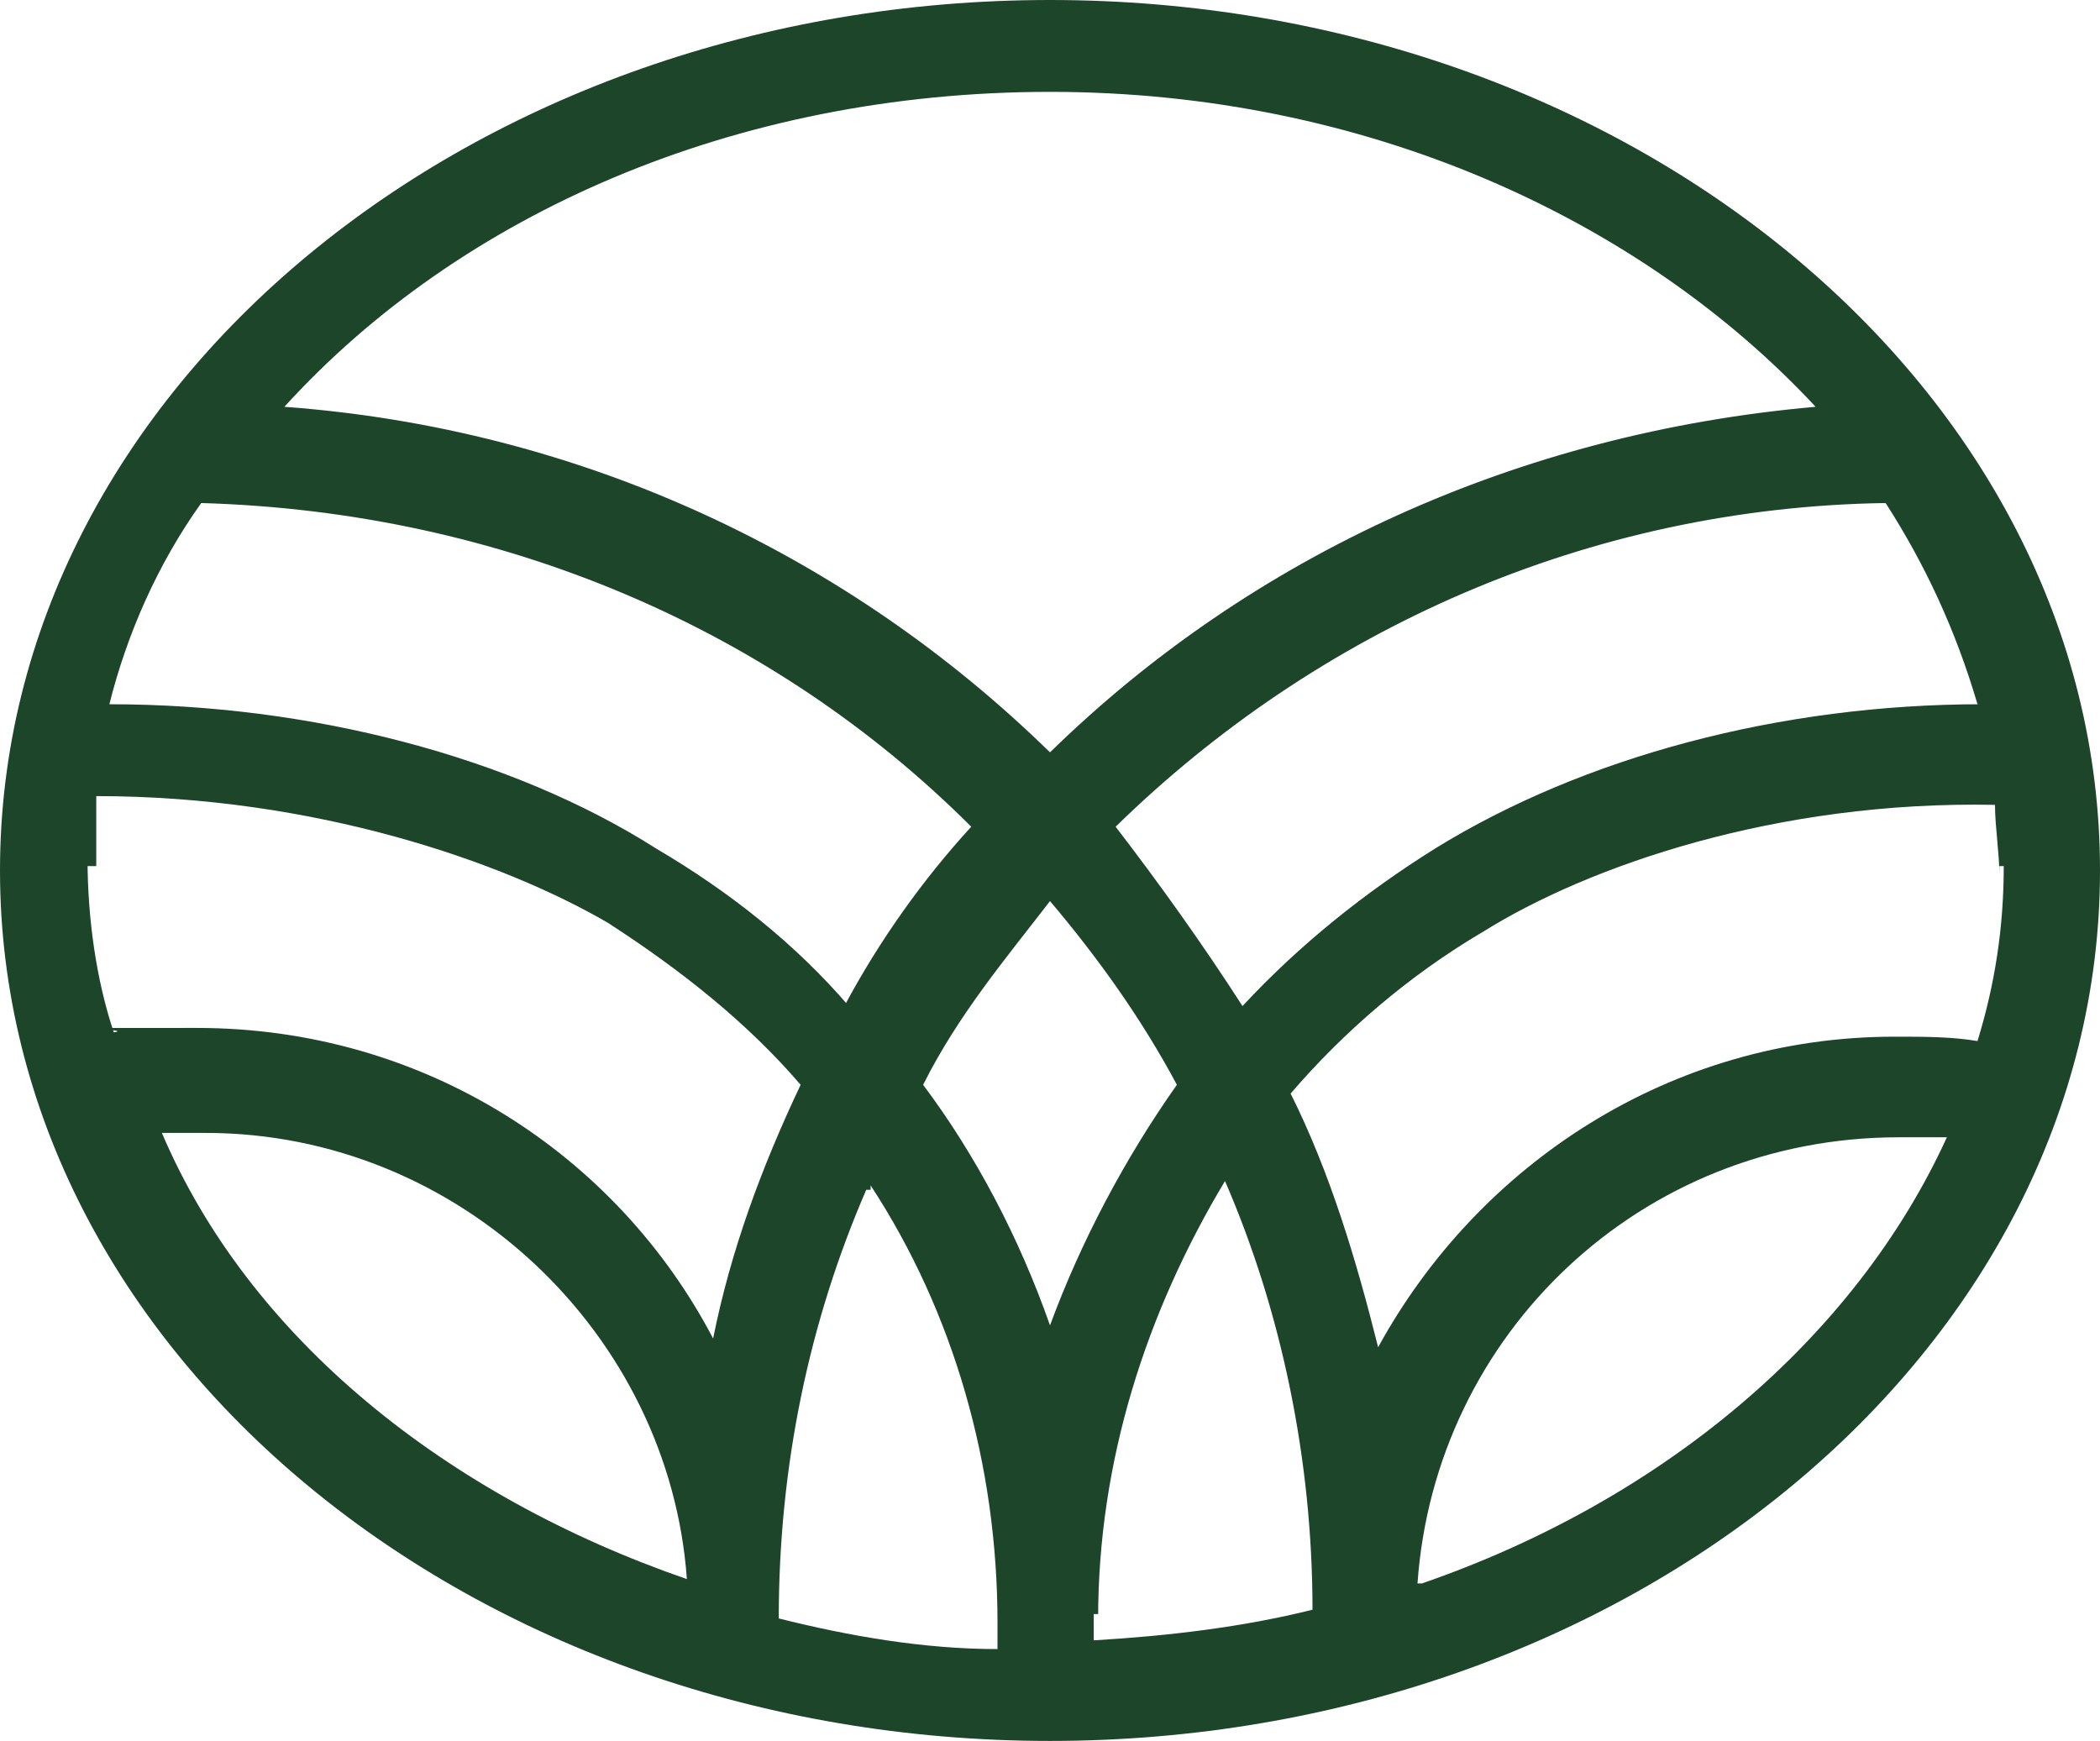 <svg xmlns="http://www.w3.org/2000/svg" width="48" height="39.8"><path d="M24 0C10.8 0 0 8.9 0 19.9c0 11 10.8 19.9 24 19.9s24-8.9 24-19.9C48 8.9 37.2 0 24 0Zm21.8 19.8c0 1.4-.2 2.7-.6 4-.6-.1-1.2-.1-1.9-.1-5.1 0-9.5 2.9-11.8 7.1-.5-2-1.1-4-2-5.8 1.2-1.4 2.7-2.7 4.4-3.7 2.4-1.5 6.7-3 11.7-2.9 0 .5.1 1.1.1 1.6v-.2zm-43.6 0v-1.6c5 0 9.3 1.5 11.7 2.9 1.7 1.1 3.2 2.3 4.4 3.7-.9 1.9-1.6 3.8-2 5.8-2.2-4.2-6.6-7.1-11.8-7.1-5.2 0-1.2 0-1.9.1-.4-1.2-.6-2.6-.6-4v.2zm43.1-3.7c-4.6 0-9.1 1.2-12.5 3.3-1.6 1-3.1 2.2-4.4 3.6-.9-1.4-1.9-2.8-2.9-4.1 4.6-4.5 10.8-7.3 17.6-7.4.9 1.4 1.6 2.9 2.1 4.6zm-18.4 8.7c-1.2 1.7-2.2 3.6-2.9 5.5-.7-2-1.7-3.9-2.9-5.5.8-1.6 1.9-2.9 2.9-4.2 1.1 1.3 2.1 2.7 2.9 4.2zM19.4 23c-1.2-1.4-2.7-2.6-4.4-3.6-3.3-2.1-7.9-3.3-12.5-3.3.4-1.6 1.1-3.2 2.1-4.6 6.9.2 13.1 2.9 17.6 7.4-1.1 1.2-2.1 2.6-2.9 4.1zm.5 4.1c1.9 2.9 2.9 6.4 2.9 10v.6c-1.7 0-3.4-.3-5-.7 0-3.5.7-6.8 2-9.8h.1zm5.2 9.9c0-3.6 1.1-7 2.9-10 1.3 3 2 6.4 2 9.8-1.6.4-3.3.6-5 .7v-.6h.1zM24 2.1c7.2 0 13.5 2.9 17.5 7.2-6.8.6-12.9 3.4-17.5 7.9-4.6-4.5-10.7-7.4-17.5-7.9 4-4.4 10.3-7.2 17.5-7.2ZM3.6 25.9h1.1c5.8 0 10.6 4.6 11 10.2-5.5-1.9-10-5.5-12-10.2zm28.8 10.3c.4-5.7 5.1-10.2 11-10.2h1.1c-2.1 4.6-6.5 8.3-12 10.2z" style="fill:#1d452a"/></svg>